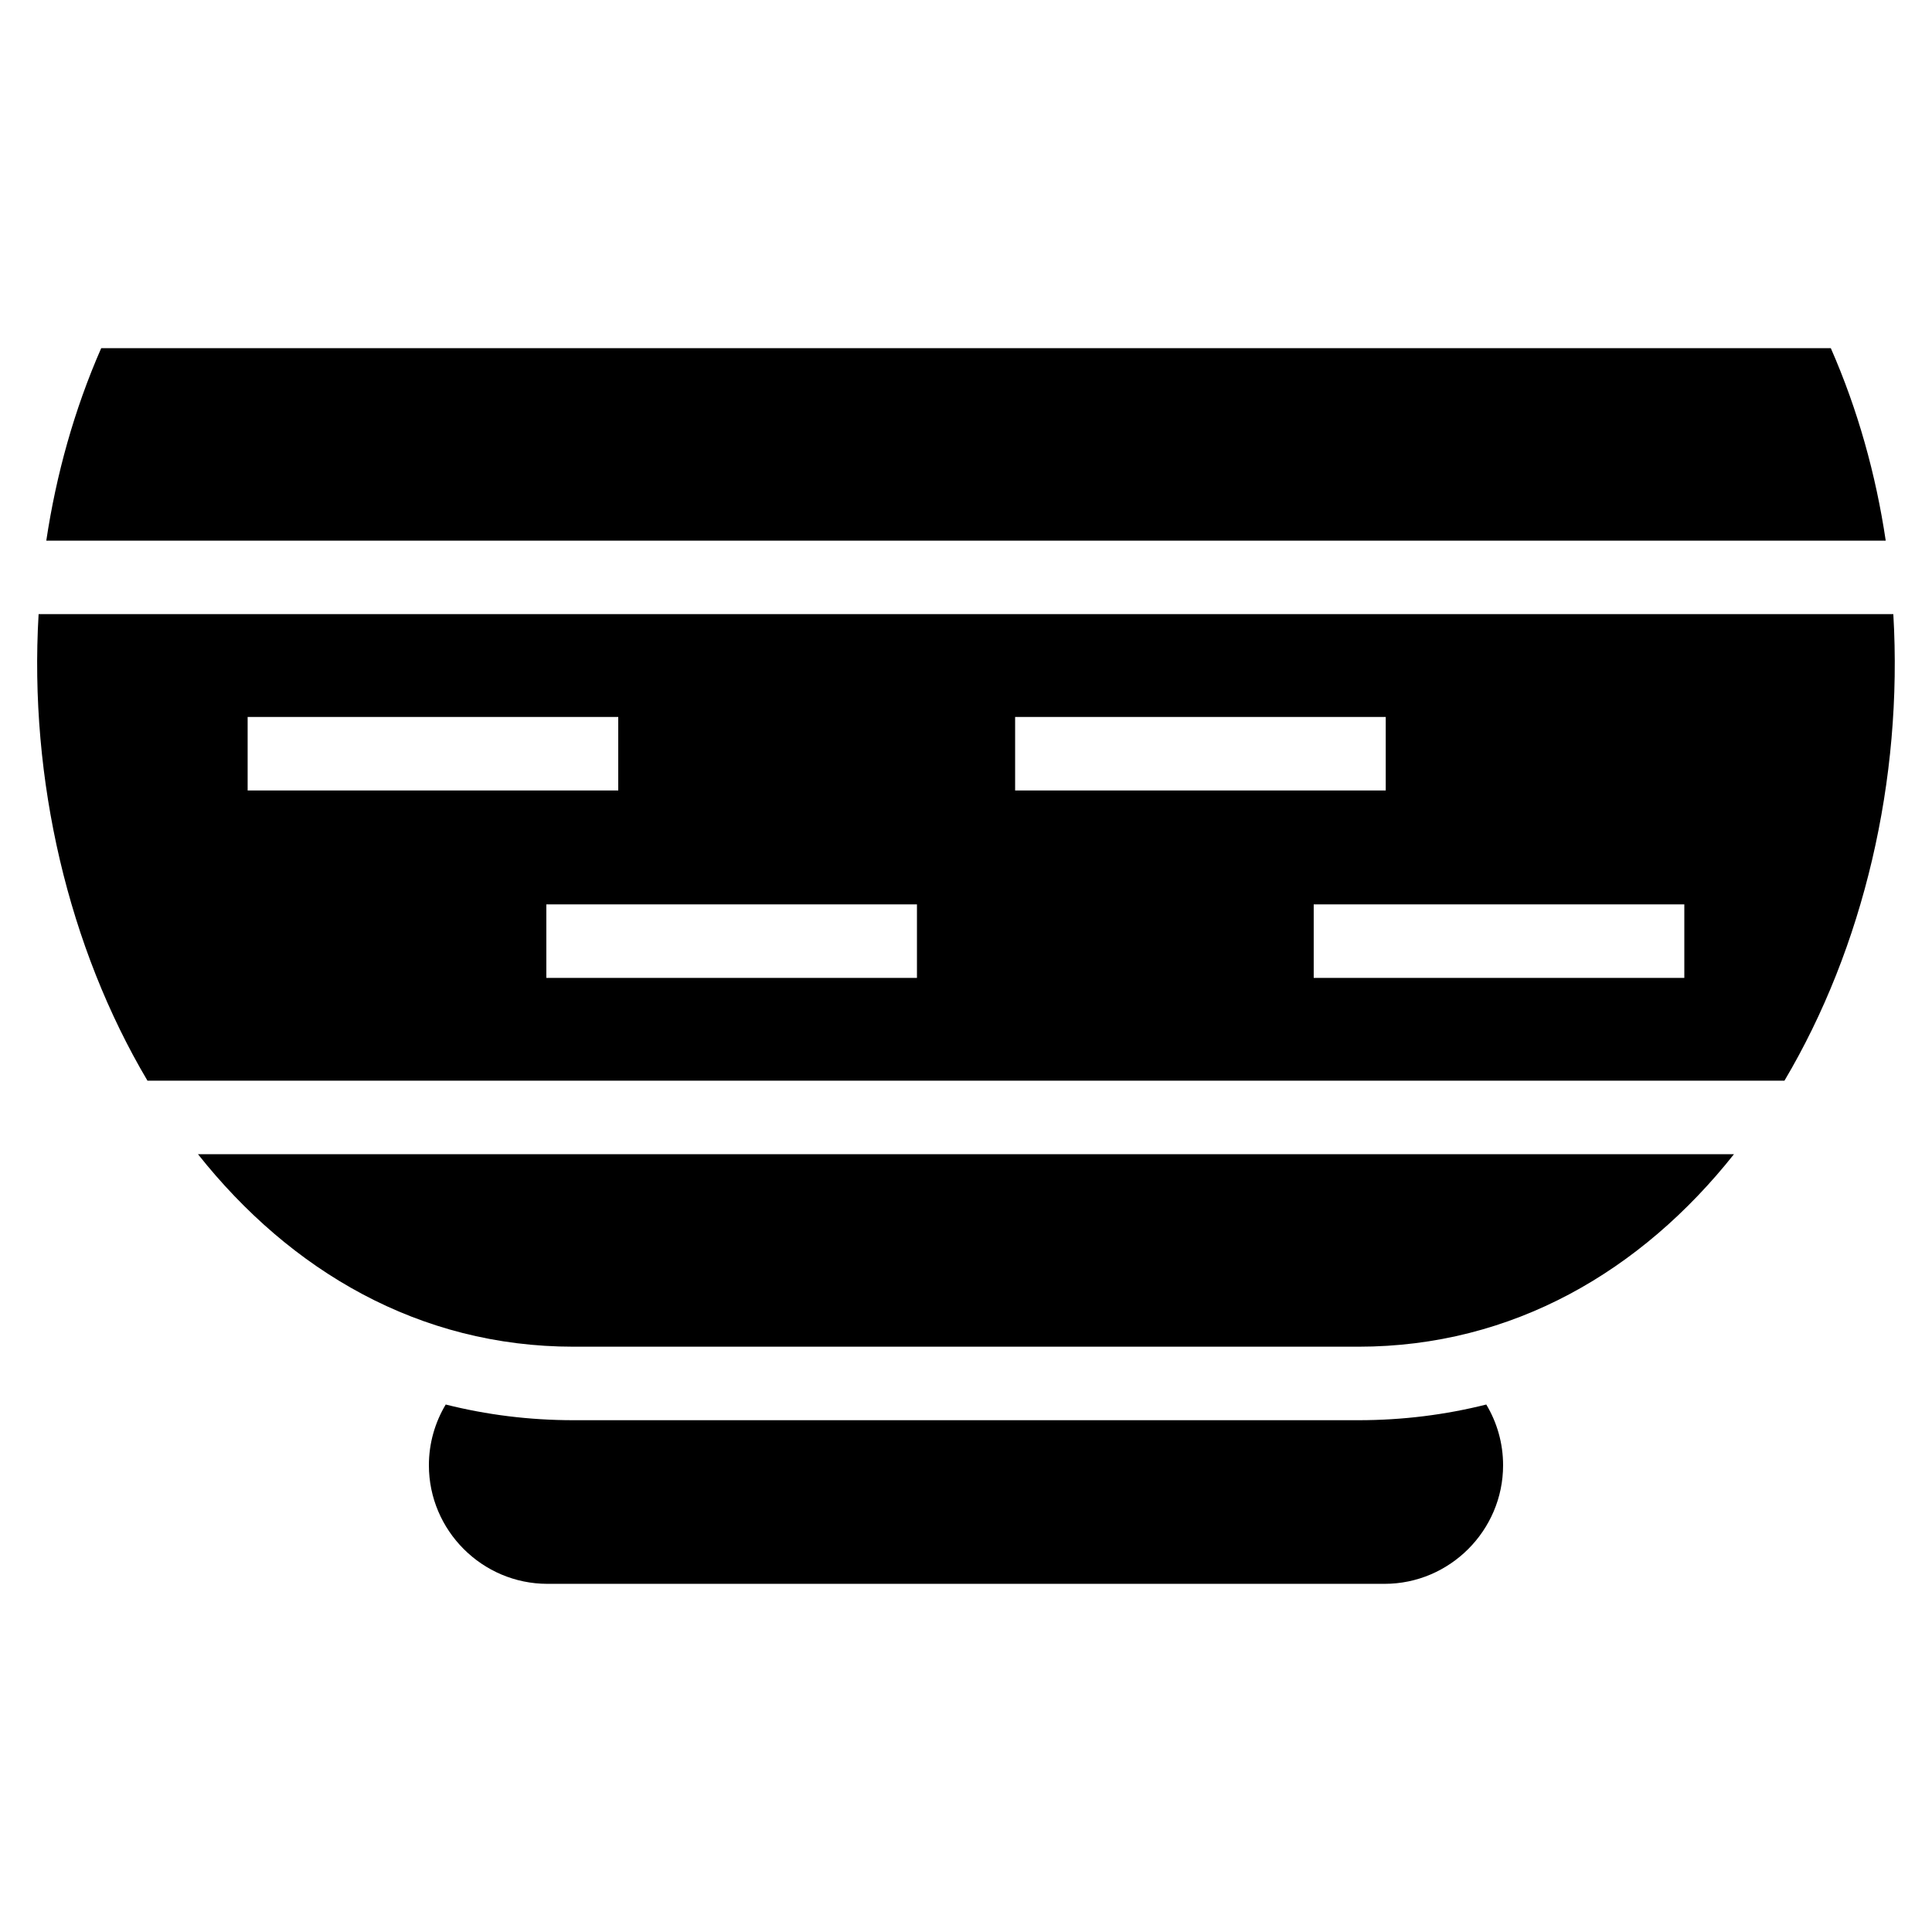 <?xml version="1.0" encoding="UTF-8"?>
<!-- Uploaded to: ICON Repo, www.iconrepo.com, Generator: ICON Repo Mixer Tools -->
<svg fill="#000000" width="800px" height="800px" version="1.1" viewBox="144 144 512 512" xmlns="http://www.w3.org/2000/svg">
 <path d="m503.99 500.89c40.93 0 75.012-20.102 99.527-51.012h-407.05c24.516 30.91 58.598 51.012 99.527 51.012zm33.887 15.324c2.828 4.715 4.457 10.219 4.457 16.098 0 17.277-14.133 31.422-31.406 31.422h-221.86c-17.277 0-31.406-14.133-31.406-31.422 0-5.863 1.633-11.383 4.457-16.098 10.809 2.719 22.129 4.156 33.887 4.156h207.99c11.742 0 23.066-1.438 33.887-4.156zm79.02-85.82c20.887-35.215 31.438-79.621 28.852-123.64h-491.52c-2.586 44.012 7.981 88.418 28.852 123.64zm-407.27-96.398h98.215v19.484h-98.215zm282.52 49.68h98.215v19.484h-98.215zm-203.36 0h98.215v19.484h-98.215zm124.23-49.68h98.215v19.484h-98.215zm230.72-46.719c-2.613-17.504-7.391-34.703-14.555-51.012h-458.36c-7.148 16.293-11.926 33.508-14.555 51.012z" fill-rule="evenodd"/>
</svg>
